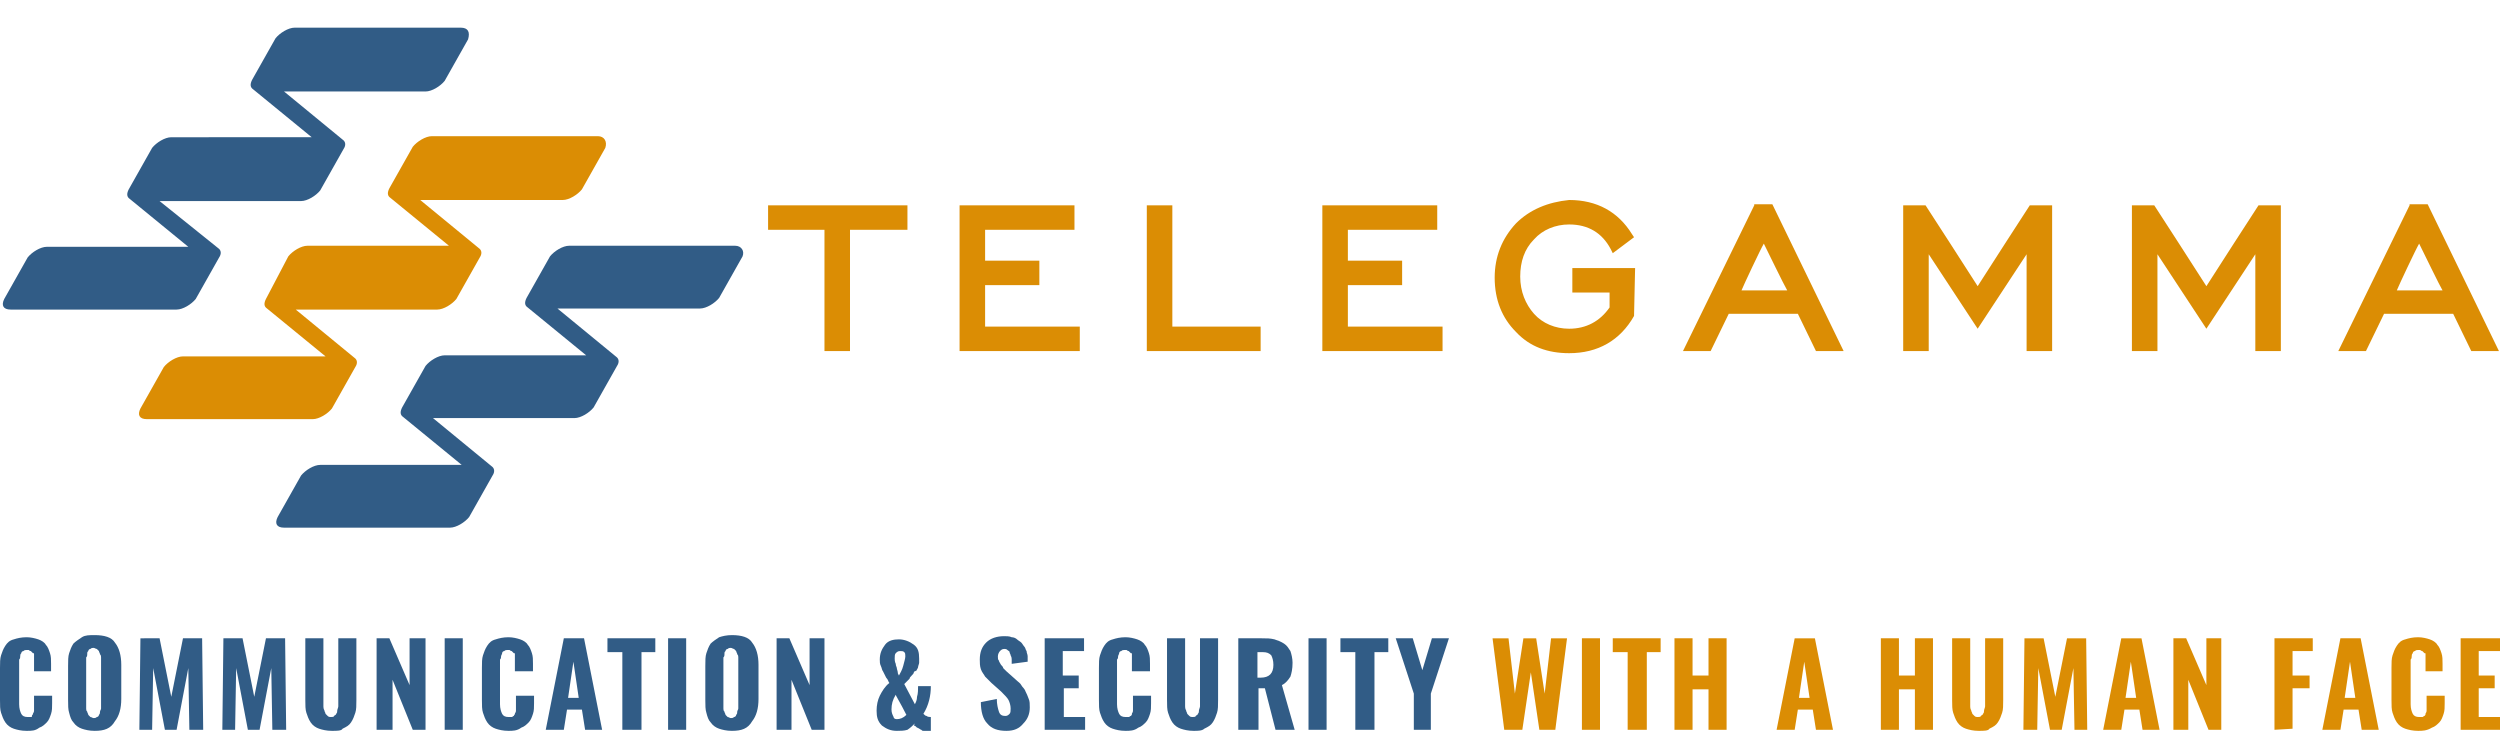 <?xml version="1.0" encoding="utf-8"?>
<!-- Generator: Adobe Illustrator 19.2.1, SVG Export Plug-In . SVG Version: 6.00 Build 0)  -->
<svg version="1.1" xmlns="http://www.w3.org/2000/svg" xmlns:xlink="http://www.w3.org/1999/xlink" x="0px" y="0px"
	 viewBox="0 0 235 70" style="enable-background:new 0 0 235 70;" xml:space="preserve">
<style type="text/css">
	.st0{fill:#315C86;}
	.st1{fill:#DB8D04;}
</style>
<g id="Livello_1">
	<g>
		<path class="st0" d="M2.5,68.7c-0.5,0-0.9-0.1-1.2-0.2s-0.6-0.3-0.8-0.6c-0.2-0.3-0.3-0.6-0.4-0.9S0,66.3,0,65.8v-3
			c0-0.5,0-0.9,0.1-1.2s0.2-0.6,0.4-0.9c0.2-0.3,0.4-0.5,0.8-0.6C1.6,60,2,59.9,2.5,59.9c0.4,0,0.8,0.1,1.1,0.2
			c0.3,0.1,0.6,0.3,0.7,0.5c0.2,0.2,0.3,0.5,0.4,0.8s0.1,0.6,0.1,1v0.7H3.2v-0.8c0-0.1,0-0.2,0-0.2s0-0.1,0-0.2s0-0.1,0-0.2
			c0,0,0-0.1,0-0.2c0-0.1,0-0.1-0.1-0.1L3,61.3l-0.1-0.1c0,0-0.1,0-0.2-0.1c-0.1,0-0.1,0-0.2,0c-0.1,0-0.2,0-0.3,0.1
			c-0.1,0-0.2,0.1-0.2,0.2c-0.1,0.1-0.1,0.2-0.1,0.3s0,0.2-0.1,0.3c0,0.1,0,0.2,0,0.4v3.8c0,0.4,0.1,0.7,0.2,0.9
			c0.1,0.2,0.3,0.3,0.6,0.3c0.1,0,0.2,0,0.3,0s0.1,0,0.1-0.1s0.1-0.1,0.1-0.2s0.1-0.1,0.1-0.3c0-0.1,0-0.2,0-0.3s0-0.2,0-0.3v-0.8
			h1.7v0.7c0,0.4,0,0.7-0.1,1s-0.2,0.6-0.4,0.8c-0.2,0.2-0.4,0.4-0.7,0.5C3.3,68.7,3,68.7,2.5,68.7z"/>
		<path class="st0" d="M8.9,68.7c-0.5,0-0.9-0.1-1.2-0.2c-0.3-0.1-0.6-0.3-0.8-0.6c-0.2-0.2-0.3-0.5-0.4-0.9
			c-0.1-0.3-0.1-0.7-0.1-1.2v-3.2c0-0.5,0-0.9,0.1-1.2s0.2-0.6,0.4-0.9c0.2-0.2,0.5-0.4,0.8-0.6s0.7-0.2,1.2-0.2
			c0.9,0,1.6,0.2,1.9,0.7c0.4,0.5,0.6,1.2,0.6,2.1v3.2c0,0.9-0.2,1.6-0.6,2.1C10.4,68.5,9.8,68.7,8.9,68.7z M8.5,67.4
			c0.1,0,0.2,0.1,0.3,0.1s0.2,0,0.3-0.1c0.1,0,0.2-0.1,0.2-0.2c0.1-0.1,0.1-0.2,0.1-0.3c0-0.1,0.1-0.2,0.1-0.3c0-0.1,0-0.2,0-0.4v-4
			c0-0.1,0-0.3,0-0.4c0-0.1,0-0.2-0.1-0.3c0-0.1-0.1-0.2-0.1-0.3c-0.1-0.1-0.1-0.1-0.2-0.2c-0.1,0-0.2-0.1-0.3-0.1s-0.2,0-0.3,0.1
			c-0.1,0-0.2,0.1-0.2,0.2c-0.1,0.1-0.1,0.1-0.1,0.3c0,0.1,0,0.2-0.1,0.3c0,0.1,0,0.2,0,0.4v4c0,0.1,0,0.3,0,0.4s0,0.2,0.1,0.3
			c0,0.1,0.1,0.2,0.1,0.3C8.4,67.3,8.5,67.4,8.5,67.4z"/>
		<path class="st0" d="M13.1,68.6l0.1-8.6H15l1.1,5.5l1.1-5.5H19l0.1,8.6h-1.3l-0.1-5.8l-1.1,5.8h-1.1l-1.1-5.8l-0.1,5.8H13.1z"/>
		<path class="st0" d="M20.9,68.6L21,60h1.8l1.1,5.5L25,60h1.8l0.1,8.6h-1.3l-0.1-5.8l-1.1,5.8h-1.1l-1.1-5.8l-0.1,5.8H20.9z"/>
		<path class="st0" d="M31.2,68.7c-0.5,0-0.9-0.1-1.2-0.2c-0.3-0.1-0.6-0.3-0.8-0.6c-0.2-0.3-0.3-0.6-0.4-0.9s-0.1-0.7-0.1-1.2V60
			h1.7v6c0,0.2,0,0.3,0,0.4s0,0.2,0.1,0.4c0,0.1,0.1,0.2,0.1,0.3c0.1,0.1,0.1,0.1,0.2,0.2s0.2,0.1,0.3,0.1s0.3,0,0.3-0.1
			c0.1-0.1,0.2-0.1,0.2-0.2c0.1-0.1,0.1-0.2,0.1-0.3c0-0.1,0.1-0.3,0.1-0.4s0-0.3,0-0.4v-6h1.7v5.8c0,0.5,0,0.9-0.1,1.2
			c-0.1,0.3-0.2,0.6-0.4,0.9s-0.4,0.4-0.8,0.6C32.1,68.7,31.7,68.7,31.2,68.7z"/>
		<path class="st0" d="M35.4,68.6V60h1.2l1.9,4.4V60H40v8.6h-1.2l-1.9-4.7v4.7H35.4z"/>
		<path class="st0" d="M41.8,68.6V60h1.7v8.6H41.8z"/>
		<path class="st0" d="M47.8,68.7c-0.5,0-0.9-0.1-1.2-0.2s-0.6-0.3-0.8-0.6c-0.2-0.3-0.3-0.6-0.4-0.9c-0.1-0.3-0.1-0.7-0.1-1.2v-3
			c0-0.5,0-0.9,0.1-1.2s0.2-0.6,0.4-0.9c0.2-0.3,0.4-0.5,0.8-0.6c0.3-0.1,0.7-0.2,1.2-0.2c0.4,0,0.8,0.1,1.1,0.2
			c0.3,0.1,0.6,0.3,0.7,0.5c0.2,0.2,0.3,0.5,0.4,0.8c0.1,0.3,0.1,0.6,0.1,1v0.7h-1.7v-0.8c0-0.1,0-0.2,0-0.2s0-0.1,0-0.2
			s0-0.1,0-0.2c0,0,0-0.1,0-0.2c0-0.1,0-0.1-0.1-0.1l-0.1-0.1l-0.1-0.1c0,0-0.1,0-0.2-0.1c-0.1,0-0.1,0-0.2,0c-0.1,0-0.2,0-0.3,0.1
			c-0.1,0-0.2,0.1-0.2,0.2s-0.1,0.2-0.1,0.3s0,0.2-0.1,0.3c0,0.1,0,0.2,0,0.4v3.8c0,0.4,0.1,0.7,0.2,0.9c0.1,0.2,0.3,0.3,0.6,0.3
			c0.1,0,0.2,0,0.3,0s0.1-0.1,0.2-0.1c0-0.1,0.1-0.1,0.1-0.2s0.1-0.1,0.1-0.3c0-0.1,0-0.2,0-0.3s0-0.2,0-0.3v-0.8h1.7v0.7
			c0,0.4,0,0.7-0.1,1s-0.2,0.6-0.4,0.8c-0.2,0.2-0.4,0.4-0.7,0.5C48.6,68.7,48.2,68.7,47.8,68.7z"/>
		<path class="st0" d="M51.3,68.6L53,60h1.9l1.7,8.6H55l-0.3-1.9h-1.4L53,68.6H51.3z M53.4,65.6h1l-0.5-3.4L53.4,65.6z"/>
		<path class="st0" d="M58.5,68.6v-7.3h-1.4V60h4.5v1.3h-1.3v7.3H58.5z"/>
		<path class="st0" d="M62.8,68.6V60h1.7v8.6H62.8z"/>
		<path class="st0" d="M68.8,68.7c-0.5,0-0.9-0.1-1.2-0.2c-0.3-0.1-0.6-0.3-0.8-0.6c-0.2-0.2-0.3-0.5-0.4-0.9
			c-0.1-0.3-0.1-0.7-0.1-1.2v-3.2c0-0.5,0-0.9,0.1-1.2s0.2-0.6,0.4-0.9c0.2-0.2,0.5-0.4,0.8-0.6c0.3-0.1,0.7-0.2,1.2-0.2
			c0.9,0,1.6,0.2,1.9,0.7c0.4,0.5,0.6,1.2,0.6,2.1v3.2c0,0.9-0.2,1.6-0.6,2.1C70.3,68.5,69.7,68.7,68.8,68.7z M68.4,67.4
			c0.1,0,0.2,0.1,0.3,0.1c0.1,0,0.2,0,0.3-0.1c0.1,0,0.2-0.1,0.2-0.2c0.1-0.1,0.1-0.2,0.1-0.3c0-0.1,0.1-0.2,0.1-0.3
			c0-0.1,0-0.2,0-0.4v-4c0-0.1,0-0.3,0-0.4c0-0.1,0-0.2-0.1-0.3c0-0.1-0.1-0.2-0.1-0.3c-0.1-0.1-0.1-0.1-0.2-0.2
			c-0.1,0-0.2-0.1-0.3-0.1c-0.1,0-0.2,0-0.3,0.1c-0.1,0-0.2,0.1-0.2,0.2c-0.1,0.1-0.1,0.1-0.1,0.3c0,0.1,0,0.2-0.1,0.3
			c0,0.1,0,0.2,0,0.4v4c0,0.1,0,0.3,0,0.4s0,0.2,0.1,0.3c0,0.1,0.1,0.2,0.1,0.3C68.3,67.3,68.4,67.4,68.4,67.4z"/>
		<path class="st0" d="M73,68.6V60h1.2l1.9,4.4V60h1.4v8.6h-1.2l-1.9-4.7v4.7H73z"/>
		<path class="st0" d="M84.3,68.7c-0.6,0-1-0.2-1.4-0.5c-0.4-0.4-0.5-0.8-0.5-1.4c0-0.5,0.1-1,0.3-1.4s0.5-0.9,0.9-1.2
			c-0.1-0.1-0.1-0.3-0.3-0.5c-0.1-0.2-0.2-0.4-0.3-0.6c-0.1-0.1-0.1-0.3-0.2-0.5s-0.1-0.4-0.1-0.6c0-0.6,0.2-1,0.5-1.4
			s0.8-0.5,1.3-0.5s1,0.2,1.4,0.5s0.5,0.7,0.5,1.3c0,0.1,0,0.3,0,0.4c0,0.1-0.1,0.3-0.1,0.4c0,0.1-0.1,0.2-0.2,0.4
			c-0.1-0.1-0.1,0-0.2,0.1c0,0.1-0.1,0.2-0.2,0.3s-0.2,0.2-0.2,0.3c0,0-0.1,0.1-0.3,0.3c-0.1,0.1-0.2,0.2-0.2,0.2l1,1.9
			c0.1-0.2,0.2-0.4,0.2-0.7c0.1-0.3,0.1-0.7,0.1-1h1.2c0,0.9-0.2,1.8-0.7,2.6c0.1,0.1,0.2,0.2,0.3,0.2c0.1,0.1,0.3,0.1,0.4,0.1v1.3
			c-0.1,0-0.2,0-0.3,0c-0.1,0-0.1,0-0.2,0s-0.1,0-0.2,0s-0.1,0-0.2-0.1c-0.1,0-0.1-0.1-0.2-0.1c0,0-0.1-0.1-0.2-0.1
			c-0.1-0.1-0.1-0.1-0.1-0.1s-0.1-0.1-0.2-0.1C86,68,86,68,86,68c-0.2,0.2-0.4,0.4-0.7,0.6C85,68.7,84.6,68.7,84.3,68.7z M84.3,67.6
			c0.3,0,0.6-0.1,0.9-0.4c-0.6-1.2-1-1.8-1-1.9c-0.3,0.5-0.4,0.9-0.4,1.4c0,0.3,0.1,0.5,0.2,0.7C84,67.5,84.1,67.6,84.3,67.6z
			 M84.5,63.5c0.1-0.2,0.3-0.5,0.4-0.9s0.2-0.7,0.2-0.9s0-0.3-0.1-0.4c-0.1-0.1-0.2-0.1-0.4-0.1c-0.2,0-0.3,0.1-0.4,0.2
			c-0.1,0.1-0.1,0.3-0.1,0.5c0,0.1,0,0.3,0.1,0.5c0,0.2,0.1,0.3,0.1,0.4c0,0.1,0.1,0.3,0.1,0.5C84.4,63.3,84.5,63.5,84.5,63.5z"/>
		<path class="st0" d="M94.6,68.7c-0.8,0-1.4-0.2-1.8-0.7c-0.4-0.4-0.6-1.1-0.6-2l1.5-0.3c0,0.5,0.1,0.9,0.2,1.2
			c0.1,0.3,0.3,0.4,0.6,0.4c0.2,0,0.3-0.1,0.4-0.2s0.1-0.3,0.1-0.5c0-0.3-0.1-0.6-0.2-0.8c-0.1-0.2-0.4-0.5-0.7-0.8l-0.9-0.8
			c-0.2-0.2-0.4-0.4-0.6-0.6c-0.1-0.2-0.3-0.4-0.4-0.7s-0.1-0.6-0.1-0.9c0-0.7,0.2-1.2,0.6-1.6c0.4-0.4,1-0.6,1.7-0.6
			c0.2,0,0.5,0,0.7,0.1c0.2,0,0.4,0.1,0.5,0.2c0.1,0.1,0.3,0.2,0.4,0.3s0.2,0.3,0.3,0.4c0.1,0.1,0.1,0.3,0.2,0.4
			c0,0.2,0.1,0.3,0.1,0.5s0,0.3,0,0.5l-1.5,0.2c0-0.2,0-0.3,0-0.4c0-0.1,0-0.2-0.1-0.4c0-0.1-0.1-0.2-0.1-0.3s-0.1-0.1-0.2-0.2
			S94.5,61,94.4,61c-0.2,0-0.3,0.1-0.4,0.2s-0.2,0.3-0.2,0.5s0,0.3,0.1,0.4c0,0.1,0.1,0.2,0.2,0.4c0.1,0.1,0.2,0.2,0.2,0.3
			c0.1,0.1,0.2,0.2,0.3,0.3l0.9,0.8c0.2,0.2,0.4,0.3,0.5,0.5s0.3,0.3,0.4,0.6c0.1,0.2,0.2,0.4,0.3,0.7c0.1,0.2,0.1,0.5,0.1,0.8
			c0,0.6-0.2,1.1-0.6,1.5C95.8,68.5,95.3,68.7,94.6,68.7z"/>
		<path class="st0" d="M98.2,68.6V60h3.7v1.2h-2v2.3h1.5v1.2H100v2.7h2v1.2C102,68.6,98.2,68.6,98.2,68.6z"/>
		<path class="st0" d="M105.8,68.7c-0.5,0-0.9-0.1-1.2-0.2c-0.3-0.1-0.6-0.3-0.8-0.6c-0.2-0.3-0.3-0.6-0.4-0.9s-0.1-0.7-0.1-1.2v-3
			c0-0.5,0-0.9,0.1-1.2s0.2-0.6,0.4-0.9c0.2-0.3,0.4-0.5,0.8-0.6c0.3-0.1,0.7-0.2,1.2-0.2c0.4,0,0.8,0.1,1.1,0.2
			c0.3,0.1,0.6,0.3,0.7,0.5c0.2,0.2,0.3,0.5,0.4,0.8s0.1,0.6,0.1,1v0.7h-1.7v-0.8c0-0.1,0-0.2,0-0.2s0-0.1,0-0.2c0-0.1,0-0.1,0-0.2
			c0,0,0-0.1,0-0.2c0-0.1,0-0.1-0.1-0.1l-0.1-0.1l-0.1-0.1c0,0-0.1,0-0.2-0.1c-0.1,0-0.1,0-0.2,0s-0.2,0-0.3,0.1
			c-0.1,0-0.2,0.1-0.2,0.2s-0.1,0.2-0.1,0.3s0,0.2-0.1,0.3c0,0.1,0,0.2,0,0.4v3.8c0,0.4,0.1,0.7,0.2,0.9s0.3,0.3,0.6,0.3
			c0.1,0,0.2,0,0.3,0c0.1,0,0.1-0.1,0.2-0.1c0.1-0.1,0.1-0.1,0.1-0.2s0.1-0.1,0.1-0.3c0-0.1,0-0.2,0-0.3c0-0.1,0-0.2,0-0.3v-0.8h1.7
			v0.7c0,0.4,0,0.7-0.1,1s-0.2,0.6-0.4,0.8c-0.2,0.2-0.4,0.4-0.7,0.5C106.6,68.7,106.2,68.7,105.8,68.7z"/>
		<path class="st0" d="M112.2,68.7c-0.5,0-0.9-0.1-1.2-0.2c-0.3-0.1-0.6-0.3-0.8-0.6c-0.2-0.3-0.3-0.6-0.4-0.9s-0.1-0.7-0.1-1.2V60
			h1.7v6c0,0.2,0,0.3,0,0.4s0,0.2,0.1,0.4c0,0.1,0.1,0.2,0.1,0.3c0.1,0.1,0.1,0.1,0.2,0.2s0.2,0.1,0.3,0.1c0.1,0,0.3,0,0.3-0.1
			c0.1-0.1,0.2-0.1,0.2-0.2c0.1-0.1,0.1-0.2,0.1-0.3c0-0.1,0.1-0.3,0.1-0.4s0-0.3,0-0.4v-6h1.7v5.8c0,0.5,0,0.9-0.1,1.2
			c-0.1,0.3-0.2,0.6-0.4,0.9c-0.2,0.3-0.4,0.4-0.8,0.6C113,68.7,112.6,68.7,112.2,68.7z"/>
		<path class="st0" d="M116.4,68.6V60h2.2c0.5,0,0.8,0,1.2,0.1c0.3,0.1,0.6,0.2,0.9,0.4s0.4,0.4,0.6,0.7c0.1,0.3,0.2,0.7,0.2,1.1
			c0,0.6-0.1,1-0.2,1.3c-0.2,0.3-0.4,0.6-0.8,0.8l1.2,4.2h-1.8l-1-3.9h-0.6v3.9H116.4z M118.1,63.7h0.4c0.4,0,0.7-0.1,0.9-0.3
			c0.2-0.2,0.3-0.5,0.3-0.9s-0.1-0.7-0.2-0.9c-0.2-0.2-0.4-0.3-0.8-0.3h-0.5v2.4H118.1z"/>
		<path class="st0" d="M123,68.6V60h1.7v8.6H123z"/>
		<path class="st0" d="M127.4,68.6v-7.3H126V60h4.5v1.3h-1.3v7.3H127.4z"/>
		<path class="st0" d="M132.9,68.6v-3.4l-1.7-5.2h1.6l0.9,3l0.9-3h1.6l-1.7,5.2v3.4H132.9z"/>
		<path class="st1" d="M141.4,68.6l-1.1-8.6h1.5l0.6,5.2l0.8-5.2h1.2l0.8,5.2l0.6-5.2h1.5l-1.1,8.6h-1.5l-0.8-5.4l-0.8,5.4H141.4z"
			/>
		<path class="st1" d="M148.7,68.6V60h1.7v8.6H148.7z"/>
		<path class="st1" d="M153,68.6v-7.3h-1.4V60h4.5v1.3h-1.3v7.3H153z"/>
		<path class="st1" d="M157.4,68.6V60h1.7v3.5h1.5V60h1.7v8.6h-1.7v-3.8h-1.5v3.8H157.4z"/>
		<path class="st1" d="M167,68.6l1.7-8.6h1.9l1.7,8.6h-1.6l-0.3-1.9H169l-0.3,1.9H167z M169.1,65.6h1l-0.5-3.4L169.1,65.6z"/>
		<path class="st1" d="M176.8,68.6V60h1.7v3.5h1.5V60h1.7v8.6H180v-3.8h-1.5v3.8H176.8z"/>
		<path class="st1" d="M186,68.7c-0.5,0-0.9-0.1-1.2-0.2s-0.6-0.3-0.8-0.6c-0.2-0.3-0.3-0.6-0.4-0.9c-0.1-0.3-0.1-0.7-0.1-1.2V60
			h1.7v6c0,0.2,0,0.3,0,0.4s0,0.2,0.1,0.4c0,0.1,0.1,0.2,0.1,0.3c0.1,0.1,0.1,0.1,0.2,0.2c0.1,0.1,0.2,0.1,0.3,0.1s0.3,0,0.3-0.1
			c0.1-0.1,0.2-0.1,0.2-0.2c0.1-0.1,0.1-0.2,0.1-0.3c0-0.1,0.1-0.3,0.1-0.4s0-0.3,0-0.4v-6h1.7v5.8c0,0.5,0,0.9-0.1,1.2
			c-0.1,0.3-0.2,0.6-0.4,0.9s-0.4,0.4-0.8,0.6C186.9,68.7,186.5,68.7,186,68.7z"/>
		<path class="st1" d="M190.2,68.6l0.1-8.6h1.8l1.1,5.5l1.1-5.5h1.8l0.1,8.6H195l-0.1-5.8l-1.1,5.8h-1.1l-1.1-5.8l-0.1,5.8H190.2z"
			/>
		<path class="st1" d="M197.7,68.6l1.7-8.6h1.9l1.7,8.6h-1.6l-0.3-1.9h-1.4l-0.3,1.9H197.7z M199.8,65.6h1l-0.5-3.4L199.8,65.6z"/>
		<path class="st1" d="M204.3,68.6V60h1.2l1.9,4.4V60h1.4v8.6h-1.2l-1.9-4.7v4.7H204.3z"/>
		<path class="st1" d="M213.8,68.6V60h3.6v1.2h-1.9v2.3h1.6v1.2h-1.6v3.8L213.8,68.6L213.8,68.6z"/>
		<path class="st1" d="M218.3,68.6L220,60h1.9l1.7,8.6H222l-0.3-1.9h-1.4l-0.3,1.9H218.3z M220.4,65.6h1l-0.5-3.4L220.4,65.6z"/>
		<path class="st1" d="M227.3,68.7c-0.5,0-0.9-0.1-1.2-0.2s-0.6-0.3-0.8-0.6c-0.2-0.3-0.3-0.6-0.4-0.9c-0.1-0.3-0.1-0.7-0.1-1.2v-3
			c0-0.5,0-0.9,0.1-1.2s0.2-0.6,0.4-0.9c0.2-0.3,0.4-0.5,0.8-0.6c0.3-0.1,0.7-0.2,1.2-0.2c0.4,0,0.8,0.1,1.1,0.2
			c0.3,0.1,0.6,0.3,0.7,0.5c0.2,0.2,0.3,0.5,0.4,0.8c0.1,0.3,0.1,0.6,0.1,1v0.7H228v-0.8c0-0.1,0-0.2,0-0.2s0-0.1,0-0.2
			c0-0.1,0-0.1,0-0.2c0,0,0-0.1,0-0.2c0-0.1,0-0.1-0.1-0.1l-0.1-0.1l-0.1-0.1c0,0-0.1,0-0.2-0.1c-0.1,0-0.1,0-0.2,0
			c-0.1,0-0.2,0-0.3,0.1c-0.1,0-0.2,0.1-0.2,0.2c-0.1,0.1-0.1,0.2-0.1,0.3s0,0.2-0.1,0.3c0,0.1,0,0.2,0,0.4v3.8
			c0,0.4,0.1,0.7,0.2,0.9c0.1,0.2,0.3,0.3,0.6,0.3c0.1,0,0.2,0,0.3,0s0.1-0.1,0.2-0.1c0.1-0.1,0.1-0.1,0.1-0.2s0.1-0.1,0.1-0.3
			c0-0.1,0-0.2,0-0.3c0-0.1,0-0.2,0-0.3v-0.8h1.7v0.7c0,0.4,0,0.7-0.1,1s-0.2,0.6-0.4,0.8c-0.2,0.2-0.4,0.4-0.7,0.5
			C228.1,68.7,227.7,68.7,227.3,68.7z"/>
		<path class="st1" d="M231.3,68.6V60h3.7v1.2h-2v2.3h1.5v1.2H233v2.7h2v1.2C235,68.6,231.3,68.6,231.3,68.6z"/>
	</g>
</g>
<g id="Livello_2">
	<g>
		<path class="st1" d="M72.2,19.3v2.3c0,0,5,0,5.3,0c0,0.4,0,11.4,0,11.4h2.4c0,0,0-11.1,0-11.4c0.3,0,5.4,0,5.4,0v-2.3H72.2z"/>
		<path class="st1" d="M90.2,19.3V33h11.3v-2.3c0,0-8.6,0-8.9,0c0-0.3,0-3.5,0-3.9c0.3,0,5.1,0,5.1,0v-2.3c0,0-4.7,0-5.1,0
			c0-0.3,0-2.6,0-2.9c0.4,0,8.4,0,8.4,0v-2.3H90.2z"/>
		<path class="st1" d="M107.8,19.3V33h10.7v-2.3c0,0-7.9,0-8.3,0c0-0.4,0-11.4,0-11.4H107.8z"/>
		<path class="st1" d="M124.3,19.3V33h11.3v-2.3c0,0-8.6,0-8.9,0c0-0.3,0-3.5,0-3.9c0.3,0,5.1,0,5.1,0v-2.3c0,0-4.7,0-5.1,0
			c0-0.3,0-2.6,0-2.9c0.4,0,8.4,0,8.4,0v-2.3H124.3z"/>
		<path class="st1" d="M142.5,21L142.5,21c-1.3,1.4-2,3.1-2,5.1c0,2.1,0.7,3.8,2,5.1c1.3,1.4,3,2,5,2c2.7,0,4.8-1.2,6.1-3.5l0.1-4.5
			h-5.9v2.3c0,0,3.1,0,3.5,0c0,0.3,0,1.3,0,1.4c-0.9,1.3-2.2,2-3.8,2c-1.3,0-2.5-0.5-3.3-1.4c-0.8-0.9-1.3-2.1-1.3-3.5
			c0-1.4,0.4-2.6,1.3-3.5c0.8-0.9,2-1.4,3.3-1.4c1.8,0,3.1,0.8,3.9,2.3l0.2,0.4l2-1.5l-0.2-0.3c-1.3-2.1-3.3-3.2-5.9-3.2
			C145.5,19,143.8,19.7,142.5,21z"/>
		<path class="st1" d="M164.9,19.3L158.2,33h2.6c0,0,1.6-3.3,1.7-3.5c0.2,0,6.3,0,6.5,0c0.1,0.2,1.7,3.5,1.7,3.5h2.6l-6.7-13.8
			H164.9z M165.8,22.9c0.3,0.6,1.9,3.9,2.2,4.4c-0.5,0-3.8,0-4.3,0C163.9,26.8,165.5,23.4,165.8,22.9z"/>
		<path class="st1" d="M178.9,19.3V33h2.4c0,0,0-8,0-9.1c0.6,0.9,4.6,7,4.6,7s4-6.1,4.6-7c0,1.1,0,9.1,0,9.1h2.4V19.3h-2.1
			c0,0-4.6,7.1-4.9,7.6c-0.3-0.5-4.9-7.6-4.9-7.6H178.9z"/>
		<path class="st1" d="M200.4,19.3V33h2.4c0,0,0-8,0-9.1c0.6,0.9,4.6,7,4.6,7s4-6.1,4.6-7c0,1.1,0,9.1,0,9.1h2.4V19.3h-2.1
			c0,0-4.6,7.1-4.9,7.6c-0.3-0.5-4.9-7.6-4.9-7.6H200.4z"/>
		<path class="st1" d="M226.5,19.3L219.8,33h2.6c0,0,1.6-3.3,1.7-3.5c0.2,0,6.3,0,6.5,0c0.1,0.2,1.7,3.5,1.7,3.5h2.6l-6.7-13.8
			H226.5z M227.4,22.9c0.3,0.6,2,4.1,2.2,4.4c-0.5,0-3.8,0-4.3,0C225.5,26.8,227.1,23.4,227.4,22.9z"/>
	</g>
	<g>
		<g>
			<path class="st0" d="M43.3,2.6H27.7c-0.6,0-1.4,0.5-1.8,1l-2.2,3.9c-0.2,0.4-0.2,0.7,0.1,0.9l5.5,4.5H16.1c-0.6,0-1.4,0.5-1.8,1
				l-2.2,3.9c-0.2,0.4-0.2,0.7,0.1,0.9l5.5,4.5H4.4c-0.6,0-1.4,0.5-1.8,1l-2.2,3.9c-0.3,0.6-0.1,1,0.6,1h15.6c0.6,0,1.4-0.5,1.8-1
				l2.2-3.9c0.2-0.3,0.2-0.6,0-0.8L15,18.9h13.3c0.6,0,1.4-0.5,1.8-1l2.2-3.9c0.2-0.3,0.2-0.6,0-0.8l-5.6-4.6H40
				c0.6,0,1.4-0.5,1.8-1l2.2-3.9C44.2,3,44,2.6,43.3,2.6z"/>
		</g>
		<path class="st1" d="M56.2,12.8H40.6c-0.6,0-1.4,0.5-1.8,1l-2.2,3.9c-0.2,0.4-0.2,0.7,0.1,0.9l5.5,4.5H28.9c-0.6,0-1.4,0.5-1.8,1
			L25,28.1c-0.2,0.4-0.2,0.7,0.1,0.9l5.5,4.5H17.2c-0.6,0-1.4,0.5-1.8,1l-2.2,3.9c-0.3,0.6-0.1,1,0.6,1h15.6c0.6,0,1.4-0.5,1.8-1
			l2.2-3.9c0.2-0.3,0.2-0.6,0-0.8l-5.6-4.6h13.3c0.6,0,1.4-0.5,1.8-1l2.2-3.9c0.2-0.3,0.2-0.6,0-0.8l-5.6-4.6h13.4
			c0.6,0,1.4-0.5,1.8-1l2.2-3.9C57.1,13.3,56.8,12.8,56.2,12.8z"/>
		<path class="st0" d="M69.1,23.1H53.5c-0.6,0-1.4,0.5-1.8,1l-2.2,3.9c-0.2,0.4-0.2,0.7,0.1,0.9l5.5,4.5H41.8c-0.6,0-1.4,0.5-1.8,1
			l-2.2,3.9c-0.2,0.4-0.2,0.7,0.1,0.9l5.5,4.5H30.1c-0.6,0-1.4,0.5-1.8,1l-2.2,3.9c-0.3,0.6-0.1,1,0.6,1h15.6c0.6,0,1.4-0.5,1.8-1
			l2.2-3.9c0.2-0.3,0.2-0.6,0-0.8l-5.6-4.6H54c0.6,0,1.4-0.5,1.8-1l2.2-3.9c0.2-0.3,0.2-0.6,0-0.8l-5.6-4.6h13.4
			c0.6,0,1.4-0.5,1.8-1l2.2-3.9C70,23.6,69.7,23.1,69.1,23.1z"/>
	</g>
</g>
</svg>
